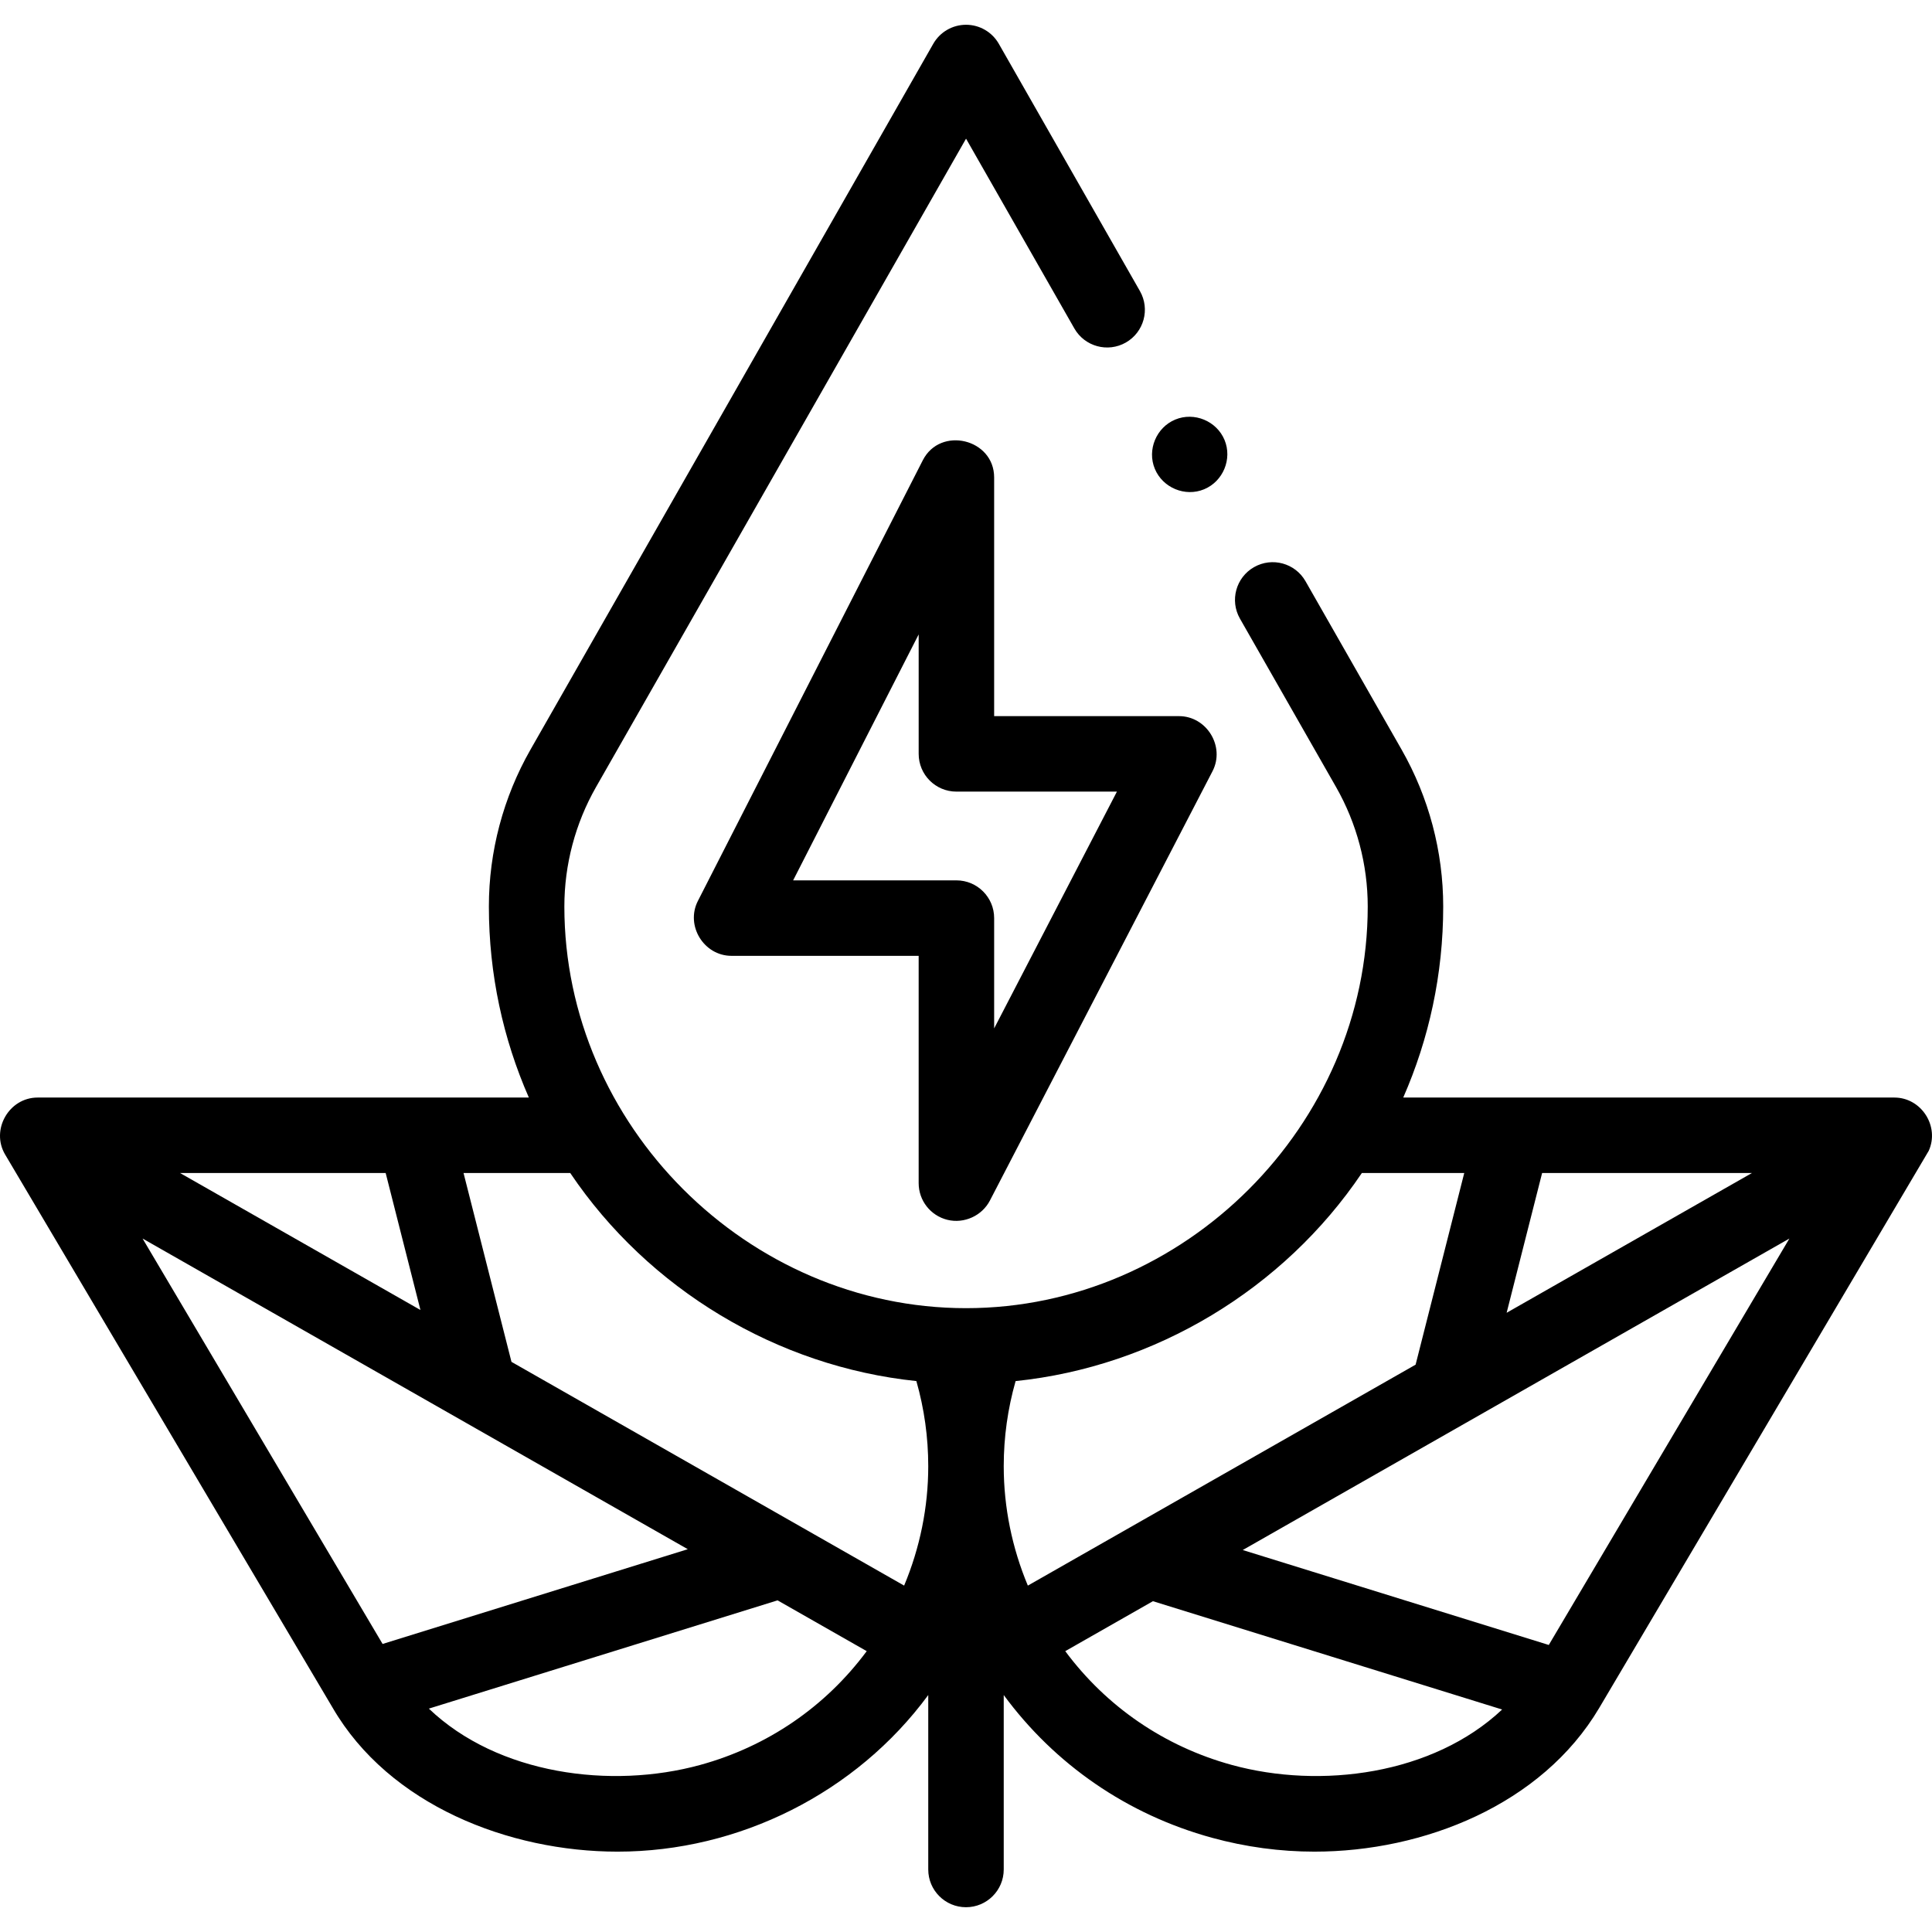 <svg id="Capa_1" enable-background="new 0 0 511.929 511.929" height="512" viewBox="0 0 511.929 511.929" width="512" xmlns="http://www.w3.org/2000/svg"><g><g><path d="m511.058 304.945c2.943-6.493-1.948-14.122-9.097-14.122h-130.14c6.805-15.51 10.592-32.634 10.592-50.628 0-14.551-3.812-28.923-11.023-41.563l-25.465-44.624c-2.738-4.797-8.846-6.467-13.642-3.729-4.797 2.737-6.467 8.845-3.729 13.642l25.465 44.623c5.492 9.625 8.395 20.57 8.395 31.651 0 57.937-48.542 106.436-106.436 106.436-57.915 0-106.437-48.504-106.437-106.436 0-11.081 2.902-22.025 8.395-31.65l98.042-171.804 28.7 50.293c2.738 4.797 8.847 6.465 13.642 3.729 4.797-2.738 6.467-8.845 3.729-13.642l-37.386-65.513c-1.78-3.119-5.095-5.043-8.686-5.043s-6.905 1.925-8.686 5.043l-106.727 187.025c-7.212 12.639-11.023 27.011-11.023 41.562 0 17.994 3.787 35.117 10.592 50.628h-130.171c-7.594 0-12.472 8.558-8.605 15.094l86.797 146.61c14.983 25.766 46.73 38.111 75.472 38.111 32.205 0 63.249-15.55 82.337-41.497v46.223c0 5.523 4.478 10 10 10s10-4.477 10-10v-46.222c13.553 18.423 32.766 31.674 55.16 37.814 8.981 2.463 18.106 3.681 27.175 3.681 28.887 0 60.213-12.384 75.436-38.048-.001 0 87.16-147.32 87.324-147.644zm-100.671 130.927-81.094-25.155 144.849-82.535zm-138.034-15.729c-4.188-10-6.383-20.749-6.391-31.574v-.116c.005-7.637 1.061-15.179 3.146-22.5 36.947-3.823 70.993-24.336 91.743-55.13h27.135l-12.889 50.777zm-136.825-59.284-12.702-50.037h28.275c20.745 30.789 54.778 51.284 91.713 55.127 2.091 7.339 3.147 14.902 3.147 22.56 0 10.846-2.196 21.615-6.391 31.633zm-34.151 74.745-63.598-107.423 144.466 82.317zm.815-124.781 9.213 36.291-63.691-36.291zm362.018 0-64.99 37.031 9.4-37.031zm-278.698 156.845c-23.62 6.476-53.593 2.544-71.876-14.929l92.4-28.686 23.623 13.46c-10.888 14.676-26.247 25.248-44.147 30.155zm140.899 0c-17.9-4.908-33.258-15.479-44.146-30.154l23.232-13.238 92.529 28.702c-18.327 17.261-48.078 21.146-71.615 14.69z"/><path d="m251.053 323.224c4.419 1.079 9.154-1.076 11.247-5.112l58.981-113.752c3.393-6.543-1.523-14.603-8.878-14.603h-48.981v-63.247c0-10.225-14.243-13.682-18.907-4.546l-59.594 116.763c-3.338 6.541 1.579 14.546 8.907 14.546h49.594v60.235c0 4.611 3.153 8.623 7.631 9.716zm-40.893-89.951 33.263-65.172v31.655c0 5.523 4.478 10 10 10h42.532l-32.532 62.742v-29.225c0-5.523-4.478-10-10-10z"/><path d="m306.002 124.234c2.095 5.024 8.018 7.502 13.06 5.41 5.028-2.087 7.5-8.025 5.41-13.06-2.088-5.029-8.023-7.5-13.06-5.41-5.027 2.086-7.508 8.026-5.41 13.06z"/></g></g></svg>